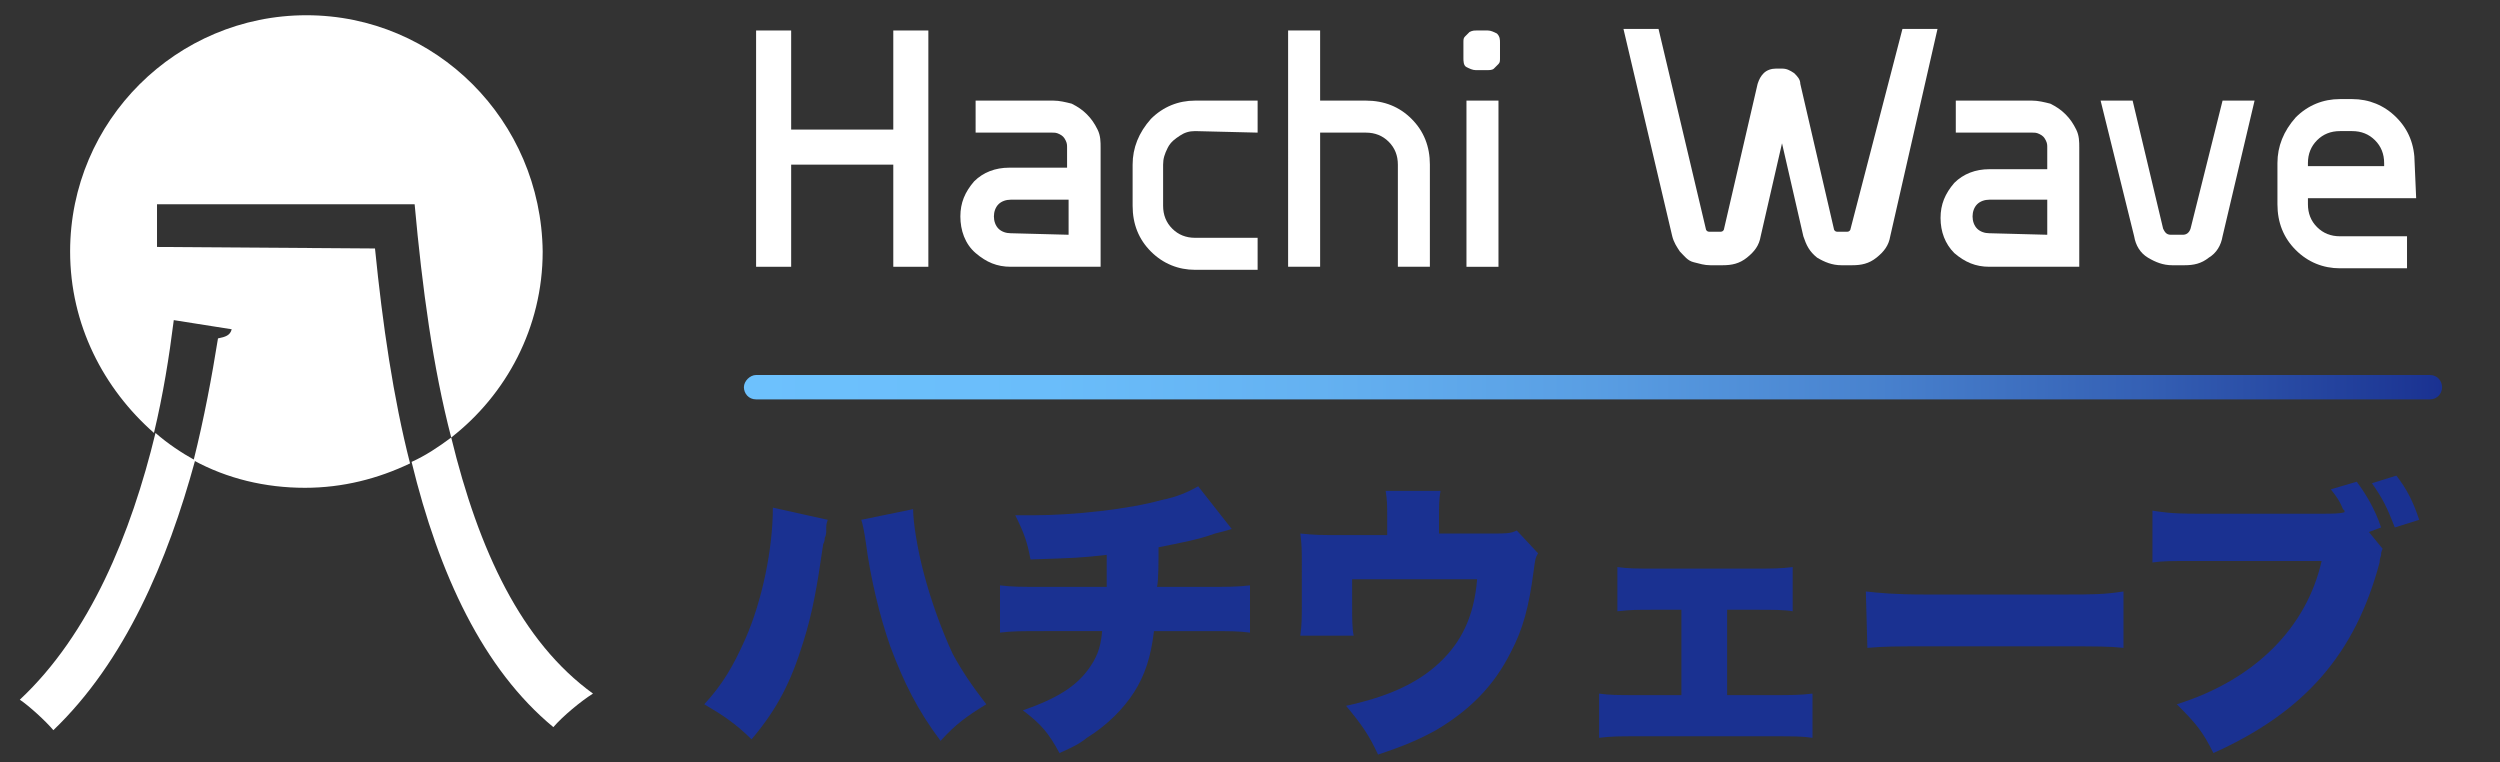 <?xml version="1.0" encoding="utf-8"?>
<!-- Generator: Adobe Illustrator 27.0.0, SVG Export Plug-In . SVG Version: 6.00 Build 0)  -->
<svg version="1.1" id="Layer_1" xmlns="http://www.w3.org/2000/svg" xmlns:xlink="http://www.w3.org/1999/xlink" x="0px" y="0px"
	 viewBox="0 0 164 50" style="enable-background:new 0 0 164 50;" xml:space="preserve">
<rect x="0" y="0" width="164" height="50" fill="#333333" stroke="none"/>
<style type="text/css">
	.st0{fill:#FFFFFF;}
	.st1{fill:#1A3191;}
	.st2{fill:url(#SVGID_1_);}
</style>
<g id="SLIDE_1">
	<g>
		<g>
			<path class="st0" d="M58.6,2h2.3v15.5h-2.3v-6.7h-6.7v6.7h-2.3V2h2.3v6.5h6.7V2z"/>
			<path class="st0" d="M69.1,6.6c0.4,0,0.8,0.1,1.2,0.2c0.4,0.2,0.7,0.4,1,0.7c0.3,0.3,0.5,0.6,0.7,1c0.2,0.4,0.2,0.8,0.2,1.2v7.8
				h-5.9c-0.9,0-1.6-0.3-2.3-0.9c-0.7-0.6-1-1.5-1-2.4c0-0.9,0.3-1.6,0.9-2.3c0.6-0.6,1.4-0.9,2.3-0.9H70V9.7c0-0.2,0-0.3-0.1-0.5
				c-0.1-0.2-0.2-0.3-0.4-0.4c-0.2-0.1-0.3-0.1-0.5-0.1h-5V6.6C64.1,6.6,69.1,6.6,69.1,6.6z M70.1,15.4v-2.3h-3.8
				c-0.3,0-0.6,0.1-0.8,0.3c-0.2,0.2-0.3,0.5-0.3,0.8s0.1,0.6,0.3,0.8s0.5,0.3,0.8,0.3L70.1,15.4L70.1,15.4z"/>
			<path class="st0" d="M78.4,8.6c-0.4,0-0.7,0.1-1,0.3c-0.3,0.2-0.6,0.4-0.8,0.8c-0.2,0.4-0.3,0.7-0.3,1.1v2.7
				c0,0.6,0.2,1.1,0.6,1.5s0.9,0.6,1.5,0.6h4.1v2.1h-4.1c-1.1,0-2.1-0.4-2.9-1.2c-0.8-0.8-1.2-1.8-1.2-3v-2.7c0-1.1,0.4-2.1,1.2-3
				c0.8-0.8,1.8-1.2,2.9-1.2h4.1v2.1L78.4,8.6L78.4,8.6z"/>
			<path class="st0" d="M89.6,6.6c1.2,0,2.2,0.4,3,1.2s1.2,1.8,1.2,3v6.7h-2.1v-6.7c0-0.6-0.2-1.1-0.6-1.5c-0.4-0.4-0.9-0.6-1.5-0.6
				h-3v8.8h-2.1V2h2.1v4.6H89.6z"/>
			<path class="st0" d="M97.6,2c0.2,0,0.4,0.1,0.6,0.2c0.2,0.2,0.2,0.4,0.2,0.6v1c0,0.2,0,0.3-0.1,0.4c-0.1,0.1-0.2,0.2-0.3,0.3
				c-0.1,0.1-0.3,0.1-0.4,0.1h-0.8c-0.2,0-0.4-0.1-0.6-0.2C96,4.3,96,4,96,3.8v-1c0-0.2,0-0.3,0.1-0.4c0.1-0.1,0.2-0.2,0.3-0.3
				C96.6,2,96.7,2,96.9,2H97.6z M98.3,17.5h-2.1V6.6h2.1V17.5L98.3,17.5z"/>
			<path class="st0" d="M124.8,1.9h2.3L124,15.5c-0.1,0.6-0.4,1-0.9,1.4c-0.5,0.4-1,0.5-1.6,0.5h-0.7c-0.6,0-1.1-0.2-1.6-0.5
				c-0.5-0.4-0.7-0.8-0.9-1.4l-1.4-6.1l-1.4,6.1c-0.1,0.6-0.4,1-0.9,1.4c-0.5,0.4-1,0.5-1.6,0.5h-0.8c-0.4,0-0.7-0.1-1.1-0.2
				s-0.6-0.4-0.9-0.7c-0.2-0.3-0.4-0.6-0.5-1l-3.2-13.6h2.3l3.1,13.1c0,0.1,0.1,0.2,0.2,0.2h0.8c0.1,0,0.2-0.1,0.2-0.2l2.2-9.5
				c0.1-0.3,0.2-0.5,0.4-0.7c0.2-0.2,0.5-0.3,0.8-0.3h0.4c0.3,0,0.5,0.1,0.8,0.3c0.2,0.2,0.4,0.4,0.4,0.7l2.2,9.5
				c0,0.1,0.1,0.2,0.2,0.2h0.7c0.1,0,0.2-0.1,0.2-0.2L124.8,1.9L124.8,1.9z"/>
			<path class="st0" d="M133.3,6.6c0.4,0,0.8,0.1,1.2,0.2c0.4,0.2,0.7,0.4,1,0.7c0.3,0.3,0.5,0.6,0.7,1c0.2,0.4,0.2,0.8,0.2,1.2v7.8
				h-5.9c-0.9,0-1.6-0.3-2.3-0.9c-0.6-0.6-0.9-1.4-0.9-2.3c0-0.9,0.3-1.6,0.9-2.3c0.6-0.6,1.4-0.9,2.3-0.9h3.8V9.7
				c0-0.2,0-0.3-0.1-0.5c-0.1-0.2-0.2-0.3-0.4-0.4c-0.2-0.1-0.3-0.1-0.5-0.1h-5V6.6H133.3z M134.3,15.4v-2.3h-3.8
				c-0.3,0-0.6,0.1-0.8,0.3c-0.2,0.2-0.3,0.5-0.3,0.8s0.1,0.6,0.3,0.8s0.5,0.3,0.8,0.3L134.3,15.4L134.3,15.4z"/>
			<path class="st0" d="M145.8,6.6h2.1l-2.1,8.9c-0.1,0.6-0.4,1.1-0.9,1.4c-0.5,0.4-1,0.5-1.6,0.5h-0.8c-0.6,0-1.1-0.2-1.6-0.5
				c-0.5-0.3-0.8-0.8-0.9-1.4l-2.2-8.9h2.1l2,8.4c0.1,0.2,0.2,0.4,0.5,0.4h0.8c0.2,0,0.4-0.1,0.5-0.4L145.8,6.6L145.8,6.6z"/>
			<path class="st0" d="M158.5,13h-7.1v0.4c0,0.6,0.2,1.1,0.6,1.5c0.4,0.4,0.9,0.6,1.5,0.6h4.4v2.1h-4.4c-1.1,0-2.1-0.4-2.9-1.2
				c-0.8-0.8-1.2-1.8-1.2-3v-2.7c0-1.1,0.4-2.1,1.2-3c0.8-0.8,1.8-1.2,2.9-1.2h0.8c1.1,0,2.1,0.4,2.9,1.2c0.8,0.8,1.2,1.8,1.2,3
				L158.5,13L158.5,13z M151.4,10.7v0.2h5v-0.2c0-0.6-0.2-1.1-0.6-1.5c-0.4-0.4-0.9-0.6-1.5-0.6h-0.8c-0.6,0-1.1,0.2-1.5,0.6
				C151.6,9.6,151.4,10.1,151.4,10.7L151.4,10.7z"/>
		</g>
		<g>
			<path class="st1" d="M54.3,34.1c-0.1,0.3-0.1,0.3-0.1,0.8c0,0,0,0.2-0.1,0.4c0,0.1,0,0.2-0.1,0.4c-0.4,2.8-0.7,4.5-1.3,6.4
				c-0.8,2.6-1.7,4.4-3.4,6.4c-1-1-1.9-1.6-3.1-2.3c1.2-1.3,1.9-2.5,2.7-4.3c1.1-2.5,1.8-5.9,1.8-8.6L54.3,34.1L54.3,34.1z
				 M59.9,33.4c0,0.9,0.3,2.7,0.7,4.2c0.5,1.9,1.2,3.8,1.9,5.3c0.6,1.1,1.2,2,2.2,3.3c-1.3,0.8-2,1.3-3,2.4c-1.5-2-2.4-3.8-3.3-6.2
				c-0.7-2-1.3-4.5-1.6-6.8c-0.1-0.7-0.2-1.2-0.3-1.5L59.9,33.4z"/>
			<path class="st1" d="M80.8,34.7c-0.3,0.1-0.7,0.2-1.1,0.3c-1.1,0.4-2.2,0.6-3.7,0.9c0,0.9,0,2.2-0.1,2.6H79c1.5,0,2.2,0,3-0.1
				v3.1c-0.8-0.1-1.2-0.1-2.9-0.1h-3.4c-0.2,1.7-0.6,2.9-1.3,4c-0.7,1.1-1.8,2.2-3.1,3c-0.5,0.4-0.9,0.6-1.8,1
				c-0.7-1.3-1.2-1.9-2.4-2.8c2.3-0.8,3.5-1.6,4.3-2.7c0.5-0.7,0.8-1.3,0.9-2.5h-3.7c-1.7,0-2.2,0-3,0.1v-3.1c0.8,0.1,1.3,0.1,3,0.1
				h4c0-0.6,0-0.9,0-1.6v-0.5c-1.8,0.2-2,0.2-5,0.3c-0.2-1.1-0.4-1.7-1-2.9c0.6,0,1,0,1.3,0c2.5,0,6.2-0.4,8.3-1
				c1-0.2,1.7-0.5,2.4-0.9L80.8,34.7L80.8,34.7z"/>
			<path class="st1" d="M97.9,35c0.9,0,1.2,0,1.6-0.2l1.4,1.5c-0.2,0.3-0.2,0.5-0.3,1.2c-0.3,2.3-0.7,3.8-1.5,5.3
				c-1.1,2.2-2.7,3.8-4.9,5.1c-1.1,0.6-2,1-3.8,1.6c-0.6-1.3-1.1-2-2.1-3.2c2.8-0.6,4.7-1.5,6.1-2.8c1.5-1.4,2.3-3.1,2.5-5.5h-8.2
				v1.7c0,0.9,0,1.5,0.1,2h-3.5c0.1-0.7,0.1-1.2,0.1-2.1V37c0-0.8,0-1.3-0.1-2c1,0.1,1.3,0.1,2.4,0.1H91v-1.2c0-0.7,0-1.1-0.1-1.7
				h3.6c-0.1,0.5-0.1,1-0.1,1.7V35H97.9L97.9,35z"/>
			<path class="st1" d="M113.3,45.6h3c1.2,0,1.8,0,2.6-0.1v2.9c-0.7-0.1-1.2-0.1-2.6-0.1h-8.8c-1.4,0-1.7,0-2.6,0.1v-2.9
				c0.7,0.1,1.2,0.1,2.6,0.1h2.8V40h-1.7c-1.3,0-1.6,0-2.5,0.1v-2.9c0.7,0.1,1.3,0.1,2.4,0.1h6.6c1.2,0,1.7,0,2.5-0.1v2.9
				c-0.5-0.1-1.3-0.1-2.5-0.1h-1.8V45.6L113.3,45.6z"/>
			<path class="st1" d="M122.4,38.8c0.9,0.1,1.9,0.2,3.9,0.2h9.1c1.9,0,2.6,0,3.9-0.2v3.7c-0.9-0.1-1.7-0.1-3.9-0.1h-9
				c-2.1,0-2.7,0-3.9,0.1L122.4,38.8L122.4,38.8z"/>
			<path class="st1" d="M156.3,36c-0.1,0.2-0.1,0.3-0.1,0.4c0,0.1-0.1,0.2-0.1,0.5c-1.6,6-4.9,9.8-10.9,12.5
				c-0.7-1.4-1.1-1.9-2.4-3.2c5.1-1.6,8.5-5,9.5-9.4h-8.2c-1.8,0-2.2,0-2.9,0.1v-3.4c0.7,0.1,1.2,0.2,2.9,0.2h8.2
				c0.7,0,1.2,0,1.5-0.1v-0.1l-0.1-0.1c-0.2-0.5-0.4-0.8-0.8-1.3l1.7-0.5c0.6,0.8,1.2,1.8,1.6,3l-0.8,0.3L156.3,36L156.3,36z
				 M157.2,31.2c0.7,0.9,1.1,1.7,1.5,2.9l-1.6,0.5c-0.5-1.3-0.8-1.9-1.5-2.9L157.2,31.2z"/>
		</g>
		
			<linearGradient id="SVGID_1_" gradientUnits="userSpaceOnUse" x1="187.43" y1="817.401" x2="298.83" y2="817.401" gradientTransform="matrix(-1 0 0 1 347.63 -792)">
			<stop  offset="0" style="stop-color:#1A3191"/>
			<stop  offset="2.000000e-02" style="stop-color:#1D3795"/>
			<stop  offset="0.18" style="stop-color:#3561B5"/>
			<stop  offset="0.34" style="stop-color:#4983CF"/>
			<stop  offset="0.5" style="stop-color:#599EE3"/>
			<stop  offset="0.66" style="stop-color:#64B1F1"/>
			<stop  offset="0.82" style="stop-color:#6ABDFA"/>
			<stop  offset="1" style="stop-color:#6DC1FD"/>
		</linearGradient>
		<path class="st2" d="M159.4,26.2H49.6c-0.5,0-0.8-0.4-0.8-0.8s0.4-0.8,0.8-0.8h109.8c0.5,0,0.8,0.4,0.8,0.8S159.9,26.2,159.4,26.2
			L159.4,26.2z"/>
		<g>
			<path class="st0" d="M1.3,45.9c0.6,0.4,1.7,1.4,2.2,2c4.7-4.5,7.5-11.1,9.3-17.7c-0.9-0.5-1.8-1.1-2.6-1.8
				C8.6,35,5.9,41.6,1.3,45.9L1.3,45.9z"/>
			<path class="st0" d="M29.6,28.7c-0.8,0.6-1.7,1.2-2.6,1.6c1.8,7.4,4.7,13.6,9.3,17.4c0.6-0.7,1.8-1.7,2.6-2.2
				C34.2,42.1,31.4,36.1,29.6,28.7L29.6,28.7z"/>
			<path class="st0" d="M10.3,16.2v-2.8h16.9c0.5,5.5,1.2,10.7,2.4,15.3c3.6-2.8,6-7.2,6-12.2C35.5,7.9,28.6,1,20.1,1
				S4.6,7.9,4.6,16.5c0,4.8,2.2,9,5.5,11.9c0.6-2.5,1-5,1.3-7.4l3.8,0.6c-0.1,0.4-0.4,0.5-0.9,0.6c-0.4,2.5-0.9,5.2-1.6,8
				c2.2,1.2,4.7,1.8,7.3,1.8c2.5,0,4.8-0.6,6.9-1.6c-1.1-4.3-1.8-9.1-2.3-14.1L10.3,16.2L10.3,16.2z"/>
		</g>
	</g>
</g>
</svg>

